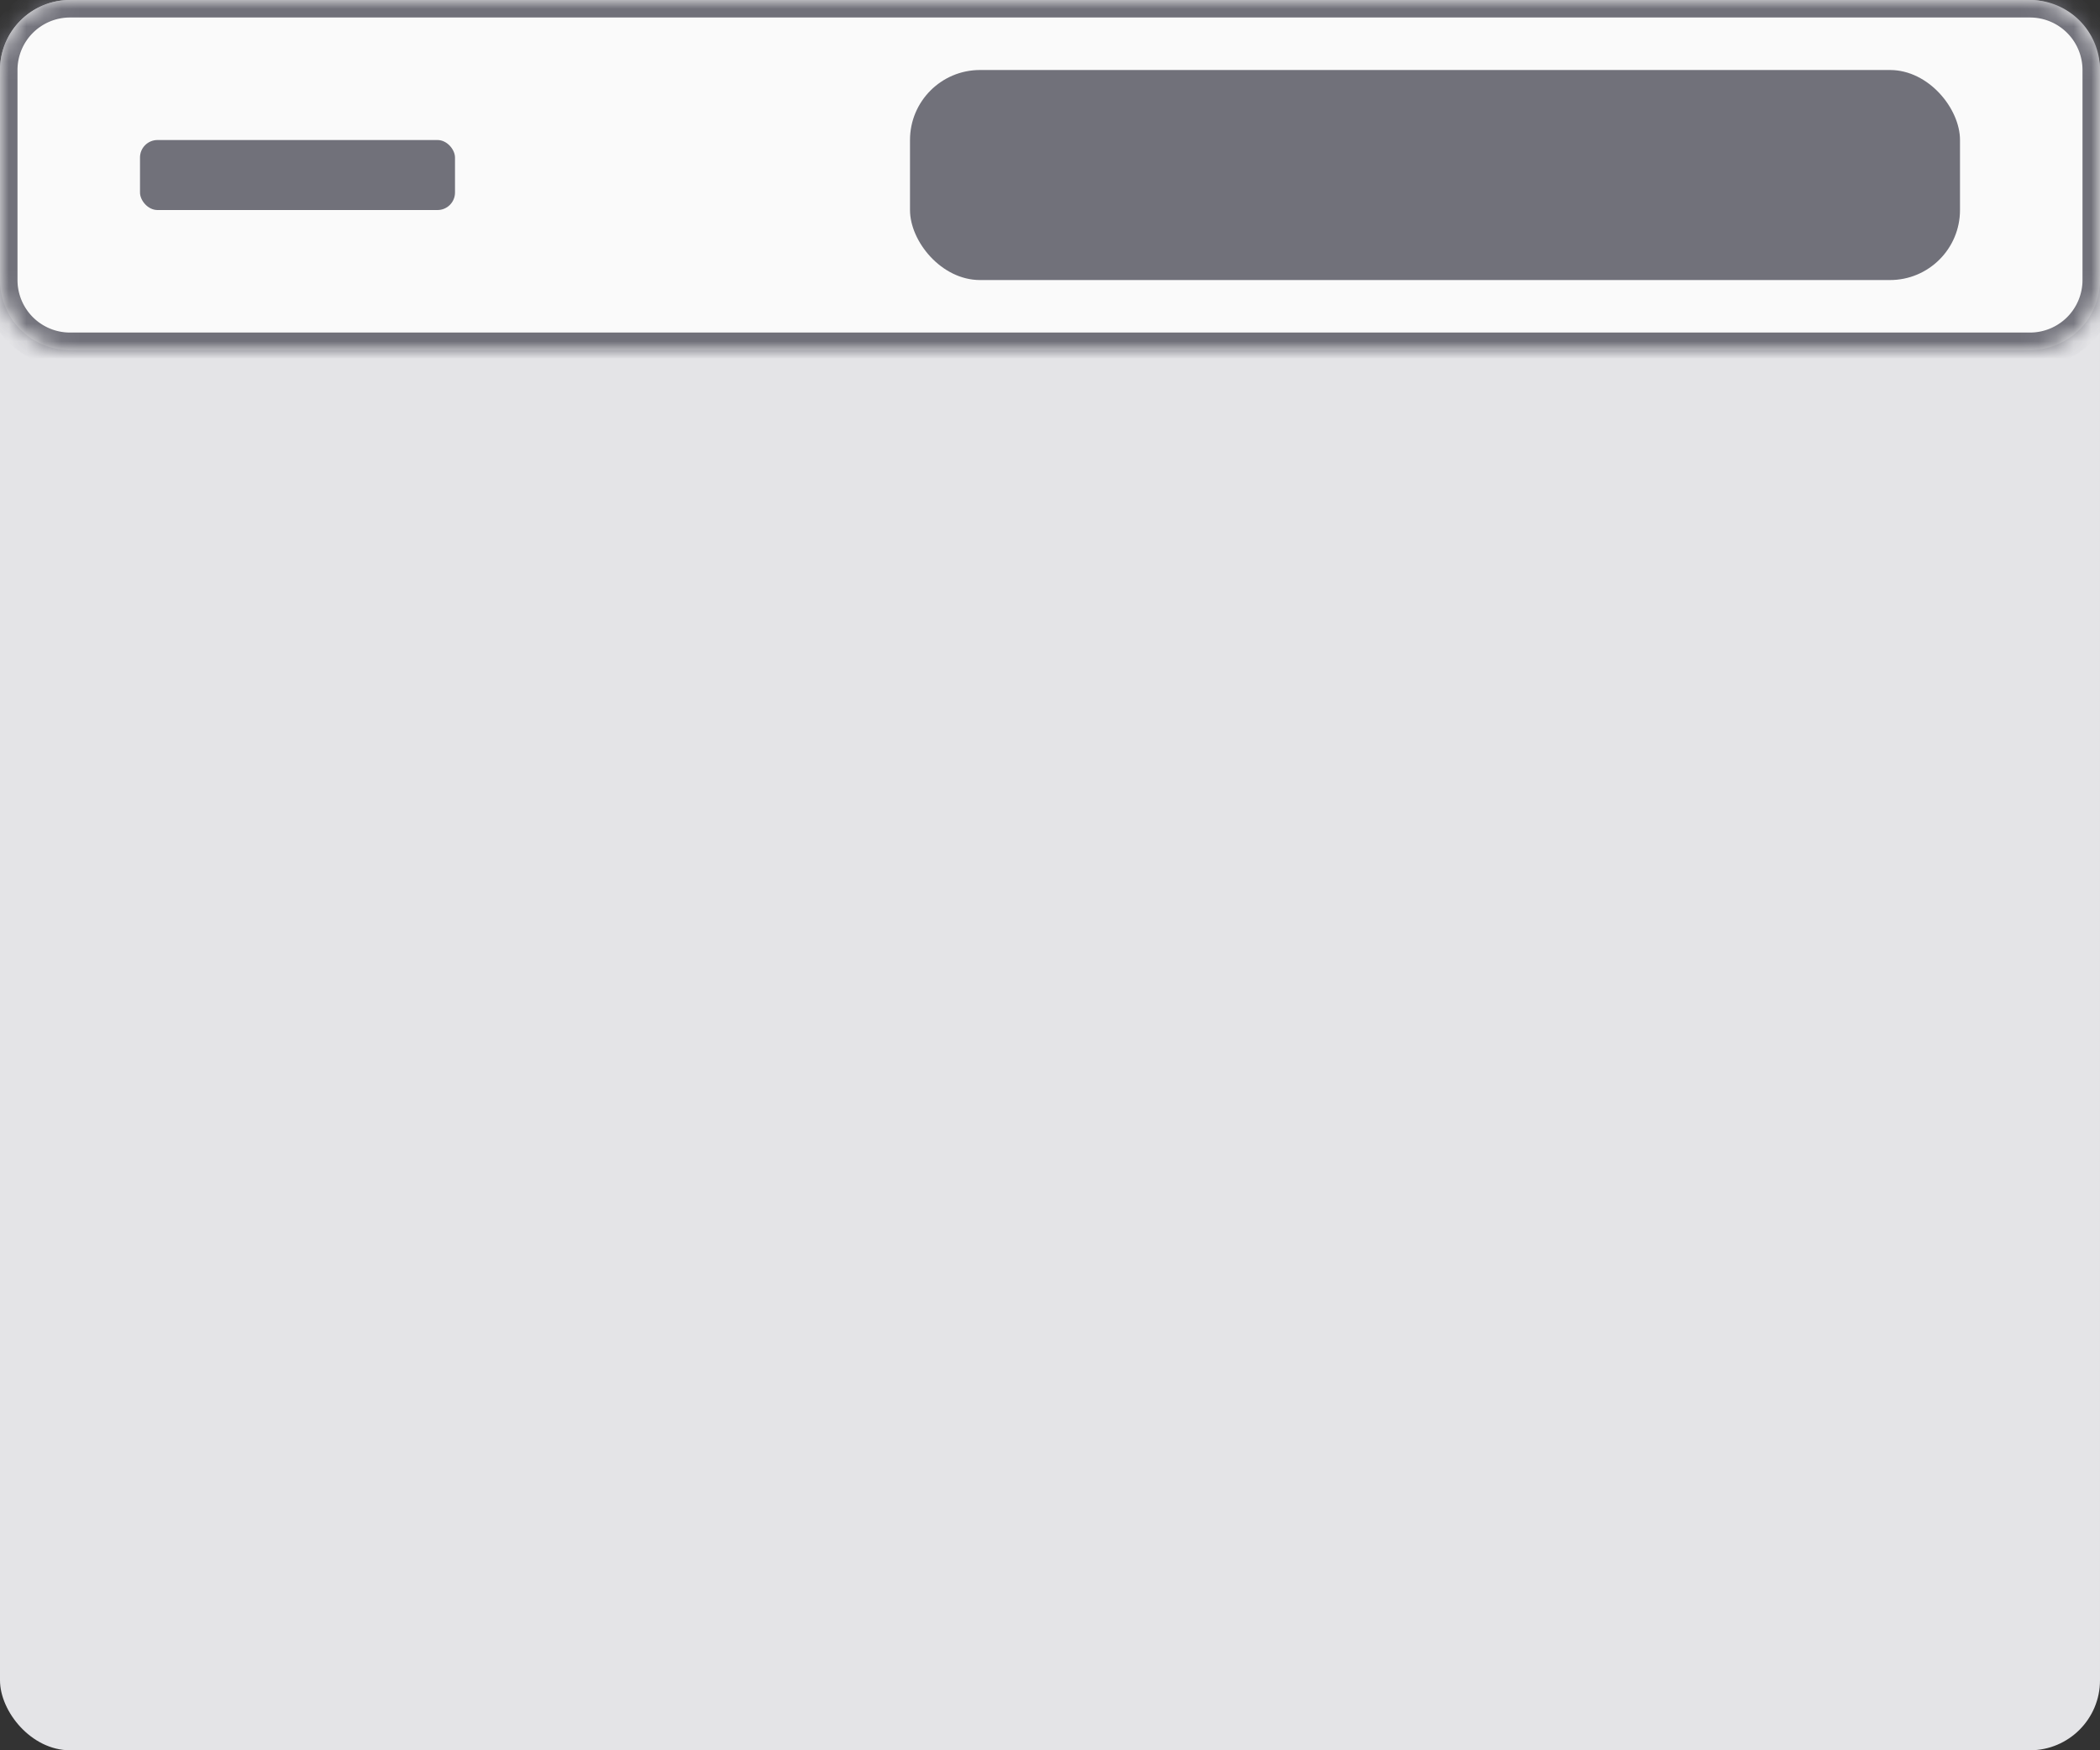 <svg width="120" height="100" fill="none" xmlns="http://www.w3.org/2000/svg">
  <rect width="100%" height="100%" fill="#333333" stroke="none"/>
  <rect width="120" height="100" rx="4" fill="#E4E4E7"/>
  <mask id="a" fill="#fff">
    <path d="M0 4a4 4 0 0 1 4-4h112a4 4 0 0 1 4 4v12a4 4 0 0 1-4 4H4a4 4 0 0 1-4-4V4Z"/>
  </mask>
  <path d="M0 4a4 4 0 0 1 4-4h112a4 4 0 0 1 4 4v12a4 4 0 0 1-4 4H4a4 4 0 0 1-4-4V4Z" fill="#FAFAFA"/>
  <rect x="8" y="8" width="18" height="4" rx="1" fill="#71717A"/>
  <rect x="52" y="4" width="60" height="12" rx="4" fill="#71717A"/>
  <path d="M-1 4a5 5 0 0 1 5-5h112a5 5 0 0 1 5 5h-2a3 3 0 0 0-3-3H4a3 3 0 0 0-3 3h-2Zm122 12a5 5 0 0 1-5 5H4a5 5 0 0 1-5-5h2a3 3 0 0 0 3 3h112a3 3 0 0 0 3-3h2ZM4 21a5 5 0 0 1-5-5V4a5 5 0 0 1 5-5v2a3 3 0 0 0-3 3v12a3 3 0 0 0 3 3v2ZM116-1a5 5 0 0 1 5 5v12a5 5 0 0 1-5 5v-2a3 3 0 0 0 3-3V4a3 3 0 0 0-3-3v-2Z" fill="#71717A" mask="url(#a)"/>
</svg>
